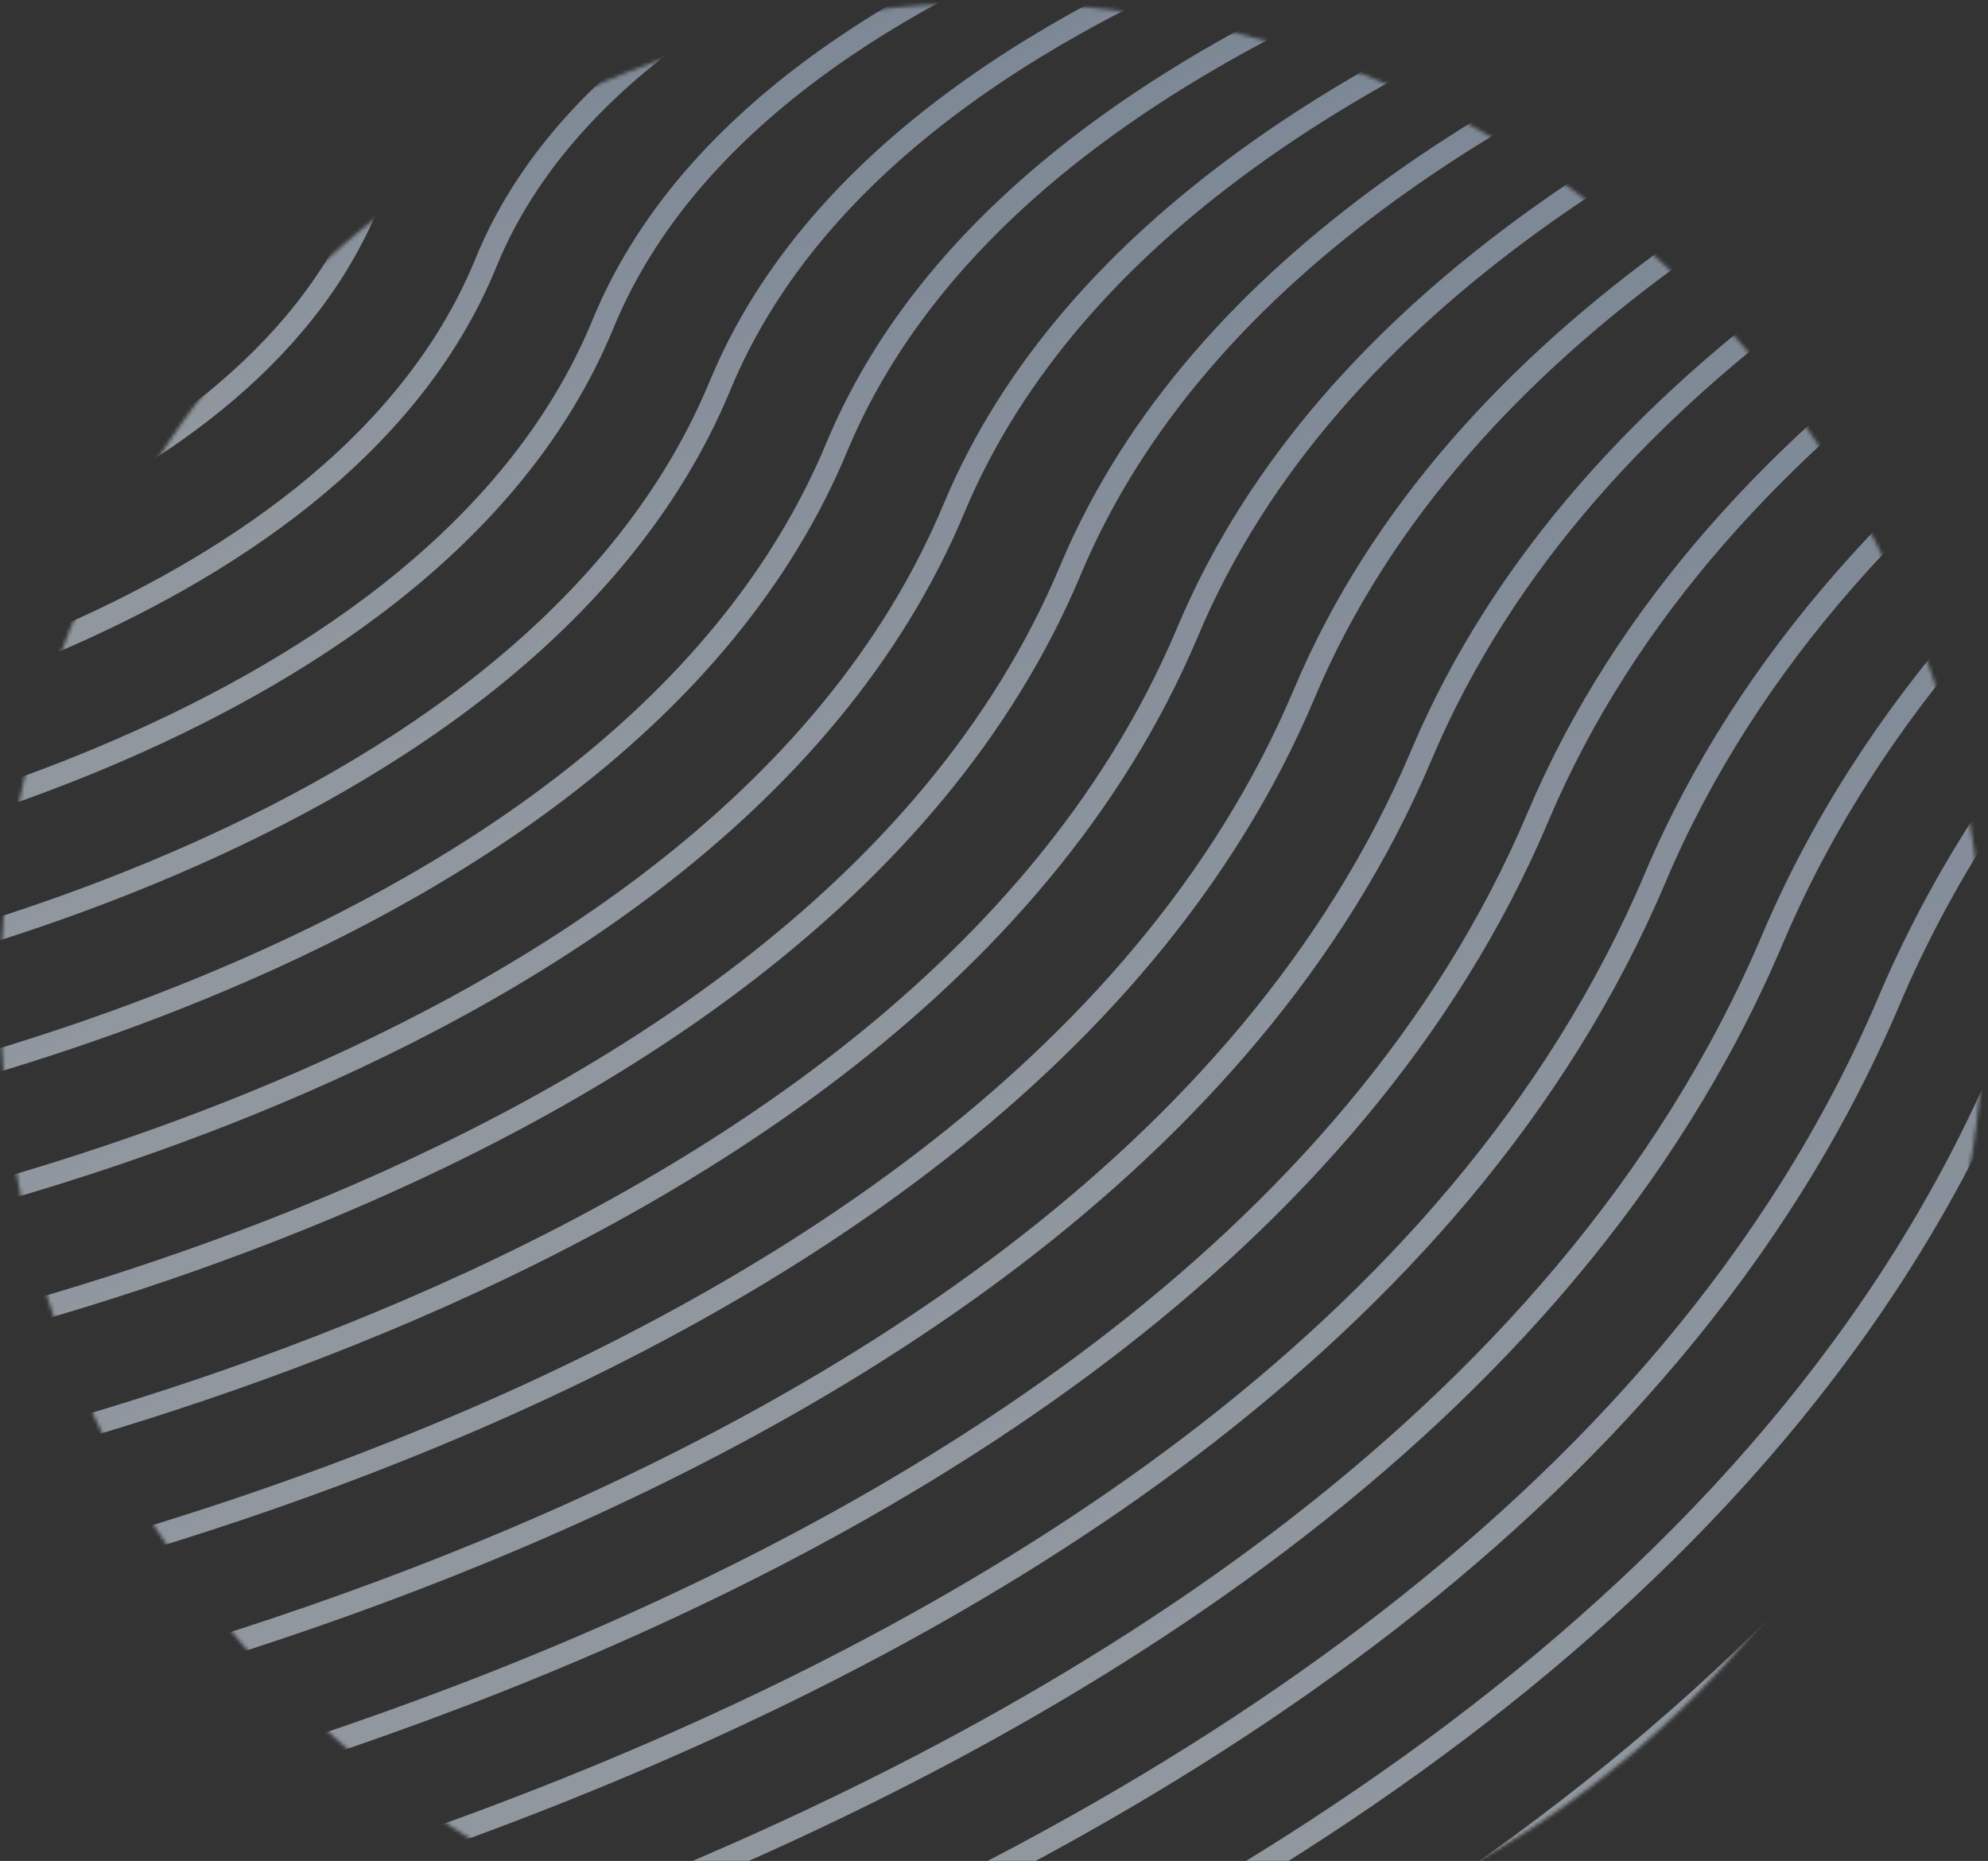 <?xml version="1.0" encoding="UTF-8"?> <svg xmlns="http://www.w3.org/2000/svg" width="531" height="497" viewBox="0 0 531 497" fill="none"><rect x="0" y="0" width="531" height="497" fill="#333333" stroke="none"/> <g opacity="0.6"> <mask id="mask0_128_9793" style="mask-type:alpha" maskUnits="userSpaceOnUse" x="0" y="0" width="531" height="531"> <circle cx="265.139" cy="265.75" r="265" fill="#C4C4C4"></circle> </mask> <g mask="url(#mask0_128_9793)"> <path d="M-70.786 128.864C-70.786 128.864 38.997 108.527 67.322 37.351C94.412 -30.88 206.001 -49.22 206.001 -49.22" stroke="url(#paint0_linear_128_9793)" stroke-width="6" stroke-miterlimit="10"></path> <path d="M-70.786 163.073C-70.786 163.073 63.9 139.602 98.594 53.696C131.671 -28.314 268.449 -49.22 268.449 -49.22" stroke="url(#paint1_linear_128_9793)" stroke-width="6" stroke-miterlimit="10"></path> <path d="M-70.786 197.379C-70.786 197.379 88.709 170.676 129.77 70.231C168.931 -25.843 330.898 -49.22 330.898 -49.22" stroke="url(#paint2_linear_128_9793)" stroke-width="6" stroke-miterlimit="10"></path> <path d="M-70.786 231.589C-70.786 231.589 113.612 201.751 161.042 86.576C206.191 -23.277 393.346 -49.22 393.346 -49.22" stroke="url(#paint3_linear_128_9793)" stroke-width="6" stroke-miterlimit="10"></path> <path d="M-70.786 265.8C-70.786 265.8 138.515 232.825 192.314 103.016C243.451 -20.711 455.699 -49.22 455.699 -49.22" stroke="url(#paint4_linear_128_9793)" stroke-width="6" stroke-miterlimit="10"></path> <path d="M-70.786 300.105C-70.786 300.105 163.323 263.994 223.49 119.455C280.805 -18.241 518.147 -49.22 518.147 -49.22" stroke="url(#paint5_linear_128_9793)" stroke-width="6" stroke-miterlimit="10"></path> <path d="M-70.786 334.315C-70.786 334.315 188.226 294.973 254.762 135.896C318.066 -15.675 580.595 -49.22 580.595 -49.22" stroke="url(#paint6_linear_128_9793)" stroke-width="6" stroke-miterlimit="10"></path> <path d="M-70.786 368.525C-70.786 368.525 213.13 326.047 285.938 152.241C355.325 -13.109 643.044 -49.22 643.044 -49.22" stroke="url(#paint7_linear_128_9793)" stroke-width="6" stroke-miterlimit="10"></path> <path d="M-70.786 402.831C-70.786 402.831 237.938 357.217 317.21 168.775C392.585 -10.639 705.397 -49.22 705.397 -49.22" stroke="url(#paint8_linear_128_9793)" stroke-width="6" stroke-miterlimit="10"></path> <path d="M-70.786 437.038C-70.786 437.038 262.841 388.292 348.387 185.216C429.845 -8.073 767.845 -49.22 767.845 -49.22" stroke="url(#paint9_linear_128_9793)" stroke-width="6" stroke-miterlimit="10"></path> <path d="M-70.786 471.344C-70.786 471.344 287.744 419.365 379.659 201.655C467.105 -5.507 830.293 -49.22 830.293 -49.22" stroke="url(#paint10_linear_128_9793)" stroke-width="6" stroke-miterlimit="10"></path> <path d="M-70.786 505.557C-70.786 505.557 312.553 450.44 410.835 218.096C504.364 -3.036 892.739 -49.22 892.739 -49.22" stroke="url(#paint11_linear_128_9793)" stroke-width="6" stroke-miterlimit="10"></path> <path d="M-70.786 539.763C-70.786 539.763 337.456 481.515 442.107 234.44C541.625 -0.47 955.187 -49.22 955.187 -49.22" stroke="url(#paint12_linear_128_9793)" stroke-width="6" stroke-miterlimit="10"></path> <path d="M-70.786 574.069C-70.786 574.069 362.359 512.589 473.378 250.975C578.884 2.096 1017.54 -49.22 1017.54 -49.22" stroke="url(#paint13_linear_128_9793)" stroke-width="6" stroke-miterlimit="10"></path> <path d="M-70.786 608.282C-70.786 608.282 387.167 543.664 504.555 267.32C616.144 4.566 1079.99 -49.22 1079.99 -49.22" stroke="url(#paint14_linear_128_9793)" stroke-width="6" stroke-miterlimit="10"></path> <path d="M-70.786 642.495C-70.786 642.495 412.071 574.738 535.826 283.76C653.404 7.132 1142.44 -49.22 1142.44 -49.22" stroke="url(#paint15_linear_128_9793)" stroke-width="6" stroke-miterlimit="10"></path> <path d="M-70.786 676.801C-70.786 676.801 436.974 605.905 567.003 300.2C690.663 9.698 1204.89 -49.22 1204.89 -49.22" stroke="url(#paint16_linear_128_9793)" stroke-width="6" stroke-miterlimit="10"></path> <path d="M-70.786 711.007C-70.786 711.007 461.782 636.887 598.274 316.64C727.923 12.168 1267.24 -49.22 1267.24 -49.22" stroke="url(#paint17_linear_128_9793)" stroke-width="6" stroke-miterlimit="10"></path> </g> </g> <defs> <linearGradient id="paint0_linear_128_9793" x1="-23.831" y1="-43.813" x2="78.164" y2="155.066" gradientUnits="userSpaceOnUse"> <stop stop-color="#7C9ABE"></stop> <stop offset="1" stop-color="white"></stop> </linearGradient> <linearGradient id="paint1_linear_128_9793" x1="-13.237" y1="-42.775" x2="106.37" y2="197.003" gradientUnits="userSpaceOnUse"> <stop stop-color="#7C9ABE"></stop> <stop offset="1" stop-color="white"></stop> </linearGradient> <linearGradient id="paint2_linear_128_9793" x1="-2.643" y1="-41.734" x2="134.683" y2="238.895" gradientUnits="userSpaceOnUse"> <stop stop-color="#7C9ABE"></stop> <stop offset="1" stop-color="white"></stop> </linearGradient> <linearGradient id="paint3_linear_128_9793" x1="7.951" y1="-40.695" x2="162.923" y2="280.651" gradientUnits="userSpaceOnUse"> <stop stop-color="#7C9ABE"></stop> <stop offset="1" stop-color="white"></stop> </linearGradient> <linearGradient id="paint4_linear_128_9793" x1="18.528" y1="-39.657" x2="191.178" y2="322.337" gradientUnits="userSpaceOnUse"> <stop stop-color="#7C9ABE"></stop> <stop offset="1" stop-color="white"></stop> </linearGradient> <linearGradient id="paint5_linear_128_9793" x1="29.122" y1="-38.615" x2="219.52" y2="364.089" gradientUnits="userSpaceOnUse"> <stop stop-color="#7C9ABE"></stop> <stop offset="1" stop-color="white"></stop> </linearGradient> <linearGradient id="paint6_linear_128_9793" x1="39.716" y1="-37.577" x2="247.784" y2="405.748" gradientUnits="userSpaceOnUse"> <stop stop-color="#7C9ABE"></stop> <stop offset="1" stop-color="white"></stop> </linearGradient> <linearGradient id="paint7_linear_128_9793" x1="50.31" y1="-36.538" x2="276.052" y2="447.391" gradientUnits="userSpaceOnUse"> <stop stop-color="#7C9ABE"></stop> <stop offset="1" stop-color="white"></stop> </linearGradient> <linearGradient id="paint8_linear_128_9793" x1="60.888" y1="-35.497" x2="304.41" y2="489.073" gradientUnits="userSpaceOnUse"> <stop stop-color="#7C9ABE"></stop> <stop offset="1" stop-color="white"></stop> </linearGradient> <linearGradient id="paint9_linear_128_9793" x1="71.482" y1="-34.458" x2="332.682" y2="530.691" gradientUnits="userSpaceOnUse"> <stop stop-color="#7C9ABE"></stop> <stop offset="1" stop-color="white"></stop> </linearGradient> <linearGradient id="paint10_linear_128_9793" x1="82.076" y1="-33.417" x2="361.042" y2="572.38" gradientUnits="userSpaceOnUse"> <stop stop-color="#7C9ABE"></stop> <stop offset="1" stop-color="white"></stop> </linearGradient> <linearGradient id="paint11_linear_128_9793" x1="92.669" y1="-32.378" x2="389.322" y2="613.989" gradientUnits="userSpaceOnUse"> <stop stop-color="#7C9ABE"></stop> <stop offset="1" stop-color="white"></stop> </linearGradient> <linearGradient id="paint12_linear_128_9793" x1="103.263" y1="-31.34" x2="417.597" y2="655.588" gradientUnits="userSpaceOnUse"> <stop stop-color="#7C9ABE"></stop> <stop offset="1" stop-color="white"></stop> </linearGradient> <linearGradient id="paint13_linear_128_9793" x1="113.841" y1="-30.298" x2="445.964" y2="697.24" gradientUnits="userSpaceOnUse"> <stop stop-color="#7C9ABE"></stop> <stop offset="1" stop-color="white"></stop> </linearGradient> <linearGradient id="paint14_linear_128_9793" x1="124.435" y1="-29.26" x2="474.247" y2="738.837" gradientUnits="userSpaceOnUse"> <stop stop-color="#7C9ABE"></stop> <stop offset="1" stop-color="white"></stop> </linearGradient> <linearGradient id="paint15_linear_128_9793" x1="135.029" y1="-28.221" x2="502.532" y2="780.431" gradientUnits="userSpaceOnUse"> <stop stop-color="#7C9ABE"></stop> <stop offset="1" stop-color="white"></stop> </linearGradient> <linearGradient id="paint16_linear_128_9793" x1="145.623" y1="-27.18" x2="530.899" y2="822.096" gradientUnits="userSpaceOnUse"> <stop stop-color="#7C9ABE"></stop> <stop offset="1" stop-color="white"></stop> </linearGradient> <linearGradient id="paint17_linear_128_9793" x1="156.201" y1="-26.141" x2="559.181" y2="863.659" gradientUnits="userSpaceOnUse"> <stop stop-color="#7C9ABE"></stop> <stop offset="1" stop-color="white"></stop> </linearGradient> </defs> </svg> 